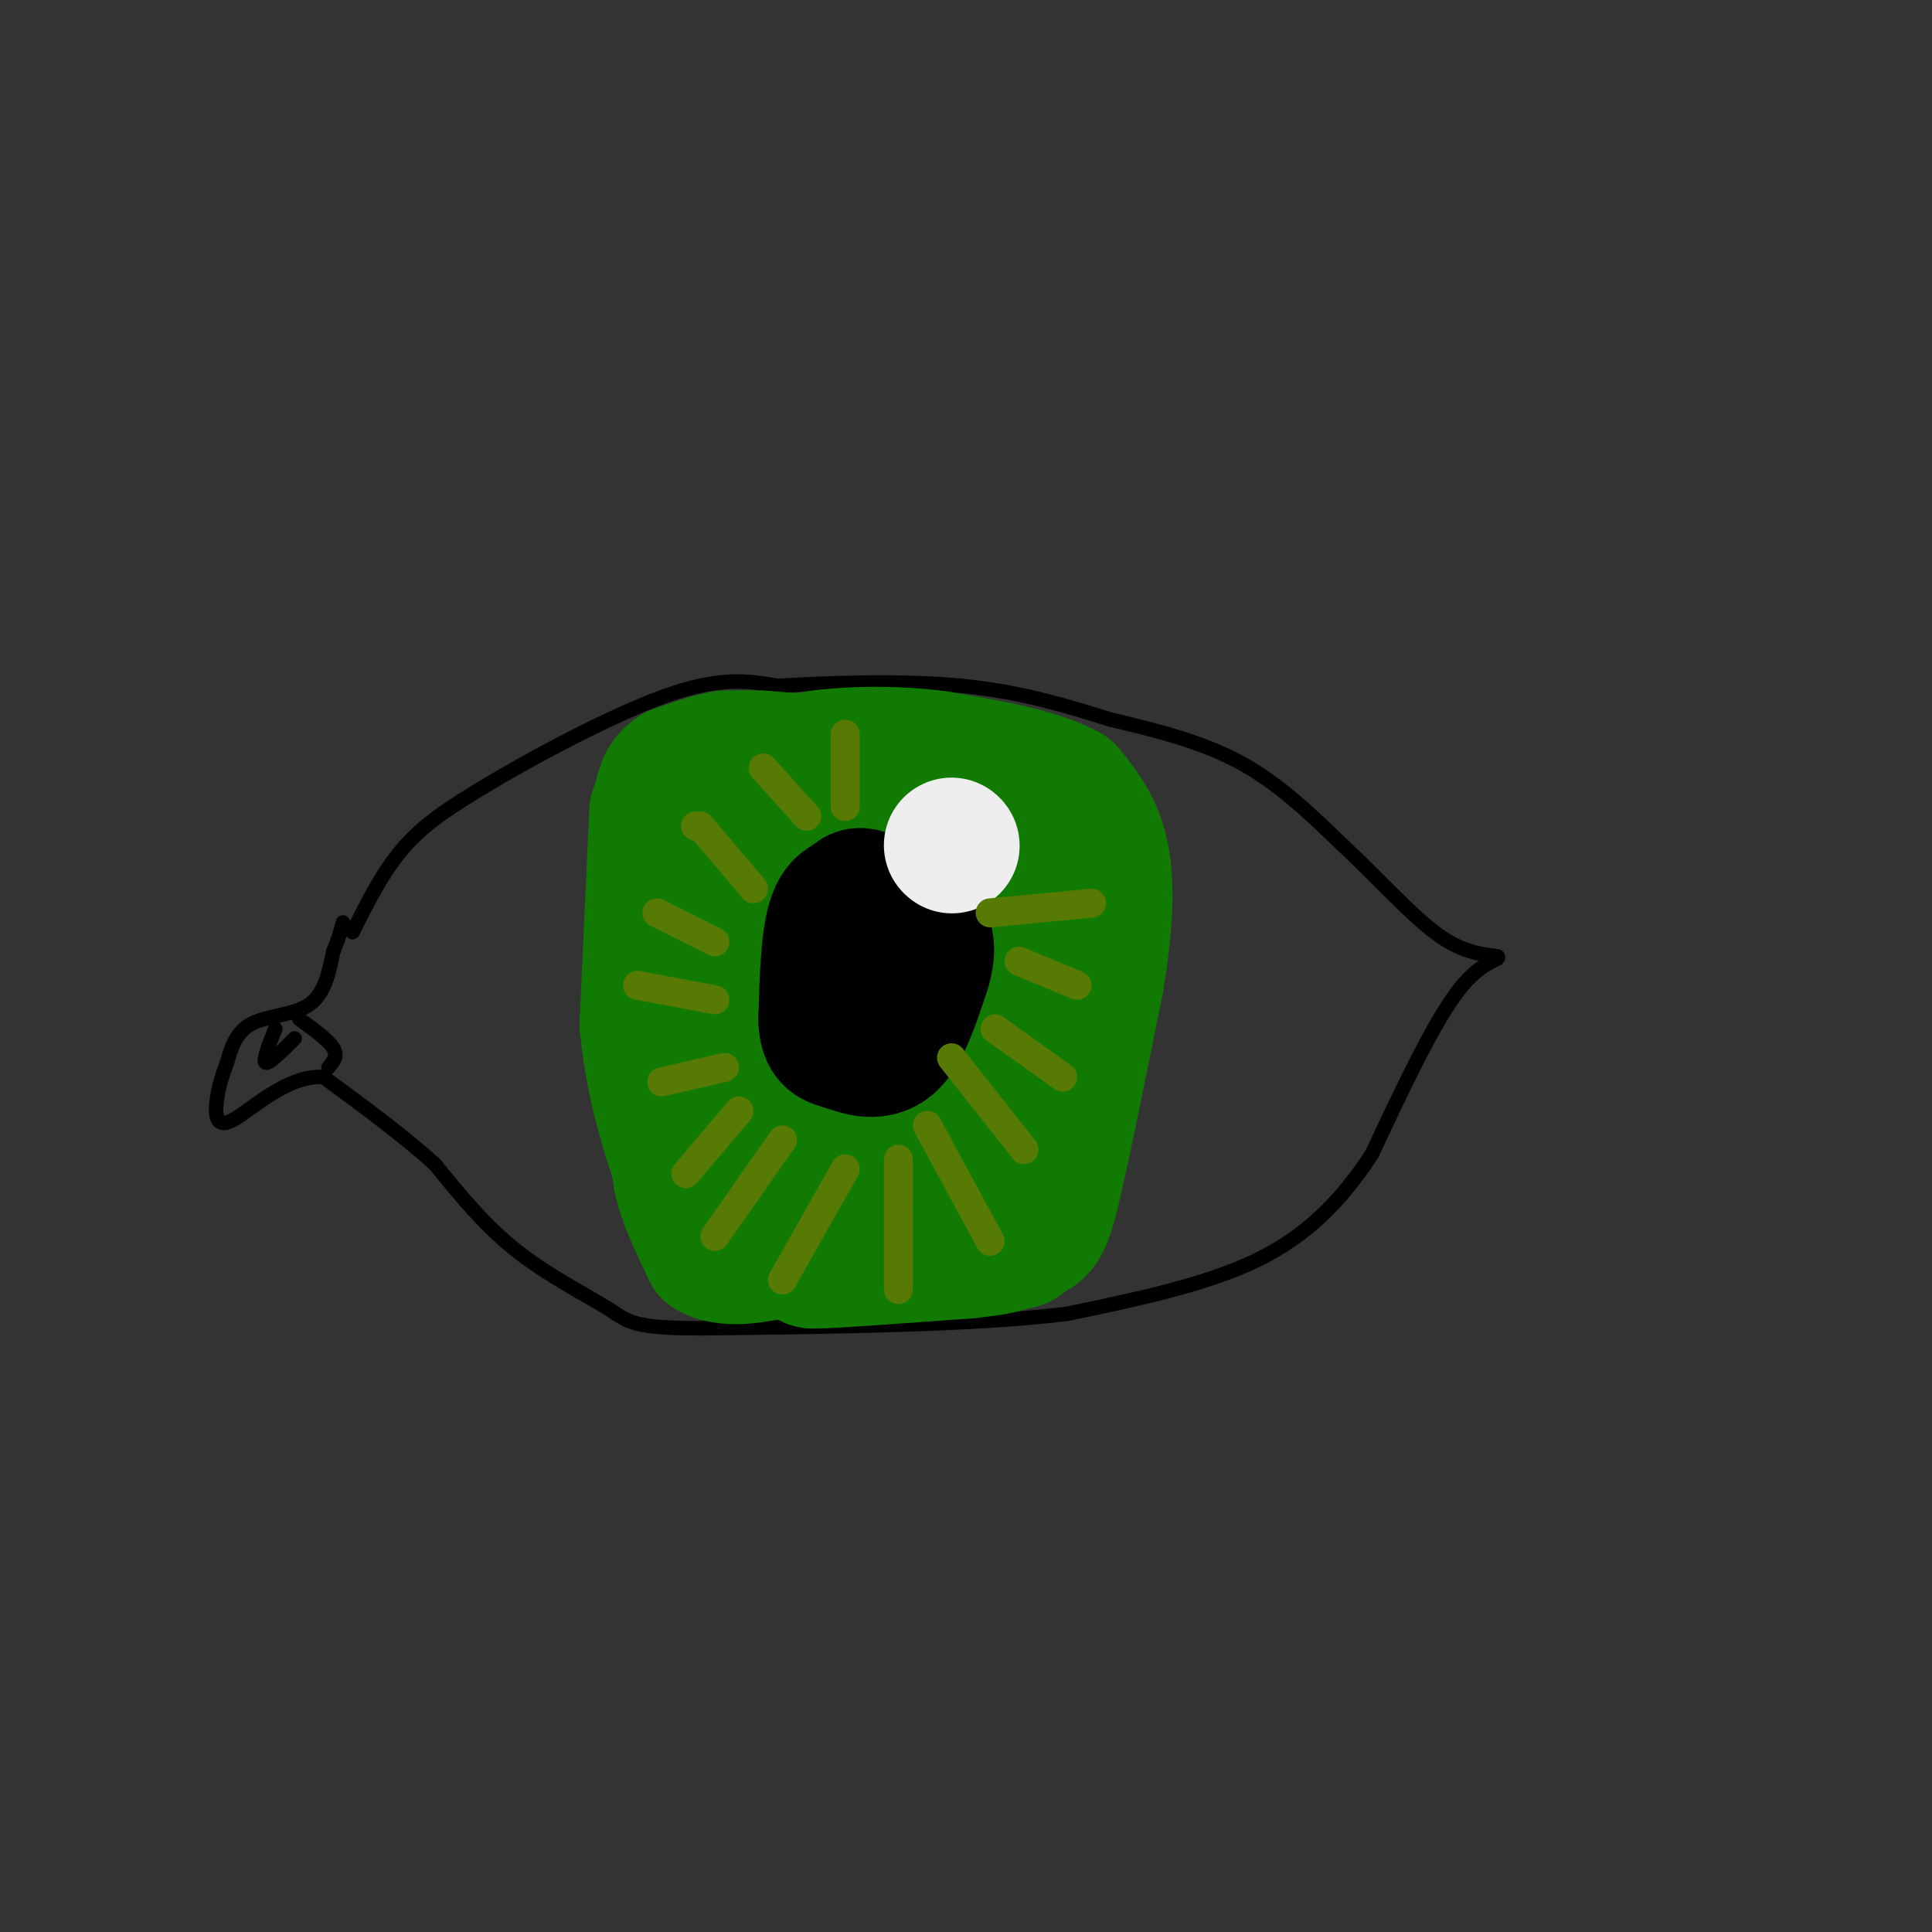 <svg viewBox='0 0 400 400' version='1.1' xmlns='http://www.w3.org/2000/svg' xmlns:xlink='http://www.w3.org/1999/xlink'><rect x="0" y="0" width="400" height="400" fill="#333333" stroke="none"/><g fill='none' stroke='rgb(0,0,0)' stroke-width='3' stroke-linecap='round' stroke-linejoin='round'><path d='M73,193c3.250,-6.500 6.500,-13.000 11,-18c4.500,-5.000 10.250,-8.500 16,-12'/><path d='M100,163c9.911,-6.000 26.689,-15.000 38,-19c11.311,-4.000 17.156,-3.000 23,-2'/><path d='M161,142c10.644,-0.622 25.756,-1.178 38,0c12.244,1.178 21.622,4.089 31,7'/><path d='M230,149c9.889,2.333 19.111,4.667 27,9c7.889,4.333 14.444,10.667 21,17'/><path d='M278,175c6.911,6.422 13.689,13.978 19,18c5.311,4.022 9.156,4.511 13,5'/><path d='M310,198c1.044,0.822 -2.844,0.378 -8,7c-5.156,6.622 -11.578,20.311 -18,34'/><path d='M284,239c-6.400,9.689 -13.400,16.911 -24,22c-10.600,5.089 -24.800,8.044 -39,11'/><path d='M221,272c-19.000,2.333 -47.000,2.667 -75,3'/><path d='M146,275c-15.202,0.060 -15.708,-1.292 -20,-4c-4.292,-2.708 -12.369,-6.774 -19,-12c-6.631,-5.226 -11.815,-11.613 -17,-18'/><path d='M90,241c-6.667,-6.000 -14.833,-12.000 -23,-18'/><path d='M67,223c-7.655,-0.536 -15.292,7.125 -19,9c-3.708,1.875 -3.488,-2.036 -3,-5c0.488,-2.964 1.244,-4.982 2,-7'/><path d='M47,220c0.786,-2.786 1.750,-6.250 5,-8c3.250,-1.750 8.786,-1.786 12,-4c3.214,-2.214 4.107,-6.607 5,-11'/><path d='M69,197c1.167,-2.833 1.583,-4.417 2,-6'/><path d='M57,213c-1.333,3.333 -2.667,6.667 -2,7c0.667,0.333 3.333,-2.333 6,-5'/><path d='M62,211c3.000,2.167 6.000,4.333 7,6c1.000,1.667 0.000,2.833 -1,4'/></g>
<g fill='none' stroke='rgb(16,122,3)' stroke-width='28' stroke-linecap='round' stroke-linejoin='round'><path d='M171,158c0.000,0.000 -13.000,-1.000 -13,-1'/><path d='M158,157c-3.500,-0.167 -5.750,-0.083 -8,0'/><path d='M150,157c-3.000,0.500 -6.500,1.750 -10,3'/><path d='M140,160c-2.167,1.333 -2.583,3.167 -3,5'/><path d='M137,165c0.000,0.000 0.000,1.000 0,1'/><path d='M136,168c0.000,0.000 -2.000,44.000 -2,44'/><path d='M134,212c1.167,13.333 5.083,24.667 9,36'/><path d='M143,248c2.667,7.500 4.833,8.250 7,9'/><path d='M150,257c3.167,1.667 7.583,1.333 12,1'/><path d='M162,258c6.000,0.167 15.000,0.083 24,0'/><path d='M186,258c8.000,-0.333 16.000,-1.167 24,-2'/><path d='M210,256c5.111,-0.622 5.889,-1.178 8,-10c2.111,-8.822 5.556,-25.911 9,-43'/><path d='M227,203c1.933,-11.889 2.267,-20.111 1,-26c-1.267,-5.889 -4.133,-9.444 -7,-13'/><path d='M221,164c-5.667,-3.333 -16.333,-5.167 -27,-7'/><path d='M194,157c-9.381,-1.250 -19.333,-0.875 -25,0c-5.667,0.875 -7.048,2.250 -9,5c-1.952,2.750 -4.476,6.875 -7,11'/><path d='M153,173c-1.571,4.493 -1.998,10.225 -2,14c-0.002,3.775 0.423,5.593 4,7c3.577,1.407 10.308,2.402 16,2c5.692,-0.402 10.346,-2.201 15,-4'/><path d='M196,182c0.000,0.000 -5.000,-4.000 -5,-4'/><path d='M186,177c-3.824,-0.404 -7.648,-0.808 -13,4c-5.352,4.808 -12.230,14.828 -15,21c-2.770,6.172 -1.430,8.496 2,11c3.430,2.504 8.951,5.189 13,6c4.049,0.811 6.624,-0.254 9,-1c2.376,-0.746 4.551,-1.175 8,-4c3.449,-2.825 8.172,-8.045 9,-16c0.828,-7.955 -2.239,-18.645 -5,-24c-2.761,-5.355 -5.216,-5.374 -8,-6c-2.784,-0.626 -5.898,-1.858 -10,-1c-4.102,0.858 -9.192,3.807 -13,7c-3.808,3.193 -6.333,6.629 -8,14c-1.667,7.371 -2.476,18.677 0,27c2.476,8.323 8.238,13.661 14,19'/><path d='M169,234c5.116,3.394 10.906,2.377 15,0c4.094,-2.377 6.492,-6.116 8,-10c1.508,-3.884 2.125,-7.914 2,-12c-0.125,-4.086 -0.990,-8.228 -6,-7c-5.010,1.228 -14.163,7.826 -19,13c-4.837,5.174 -5.359,8.922 -3,12c2.359,3.078 7.599,5.485 14,6c6.401,0.515 13.963,-0.862 18,-3c4.037,-2.138 4.548,-5.037 5,-8c0.452,-2.963 0.843,-5.989 0,-8c-0.843,-2.011 -2.922,-3.005 -5,-4'/><path d='M198,213c-8.316,-0.861 -26.605,-1.012 -35,0c-8.395,1.012 -6.896,3.189 -7,8c-0.104,4.811 -1.813,12.256 -1,16c0.813,3.744 4.146,3.787 8,4c3.854,0.213 8.230,0.596 14,-3c5.770,-3.596 12.934,-11.170 18,-19c5.066,-7.830 8.033,-15.915 11,-24'/><path d='M206,195c2.235,-8.898 2.323,-19.144 2,-20c-0.323,-0.856 -1.056,7.678 -3,15c-1.944,7.322 -5.100,13.433 -10,19c-4.900,5.567 -11.543,10.591 -18,13c-6.457,2.409 -12.729,2.205 -19,2'/><path d='M158,224c-6.200,2.622 -12.200,8.178 -15,12c-2.800,3.822 -2.400,5.911 -2,8'/><path d='M141,244c0.667,3.833 3.333,9.417 6,15'/><path d='M147,259c4.000,2.333 11.000,0.667 18,-1'/><path d='M165,258c8.667,-0.333 21.333,-0.667 34,-1'/><path d='M199,257c0.500,0.500 -15.250,2.250 -31,4'/><path d='M168,261c0.167,0.333 16.083,-0.833 32,-2'/><path d='M200,259c7.000,-0.667 8.500,-1.333 10,-2'/><path d='M210,257c1.833,-0.333 1.417,-0.167 1,0'/></g>
<g fill='none' stroke='rgb(0,0,0)' stroke-width='28' stroke-linecap='round' stroke-linejoin='round'><path d='M180,187c-2.750,-0.500 -5.500,-1.000 -7,3c-1.500,4.000 -1.750,12.500 -2,21'/><path d='M171,211c0.143,4.202 1.500,4.208 4,5c2.500,0.792 6.143,2.369 9,0c2.857,-2.369 4.929,-8.685 7,-15'/><path d='M191,201c1.311,-4.067 1.089,-6.733 -1,-9c-2.089,-2.267 -6.044,-4.133 -10,-6'/><path d='M180,186c-2.167,-1.000 -2.583,-0.500 -3,0'/></g>
<g fill='none' stroke='rgb(238,238,238)' stroke-width='28' stroke-linecap='round' stroke-linejoin='round'><path d='M197,175c0.000,0.000 0.100,0.100 0.1,0.1'/></g>
<g fill='none' stroke='rgb(86,122,3)' stroke-width='6' stroke-linecap='round' stroke-linejoin='round'><path d='M144,171c0.000,0.000 0.100,0.100 0.1,0.1'/><path d='M145,171c0.000,0.000 11.000,13.000 11,13'/><path d='M136,189c0.000,0.000 12.000,6.000 12,6'/><path d='M132,204c0.000,0.000 16.000,3.000 16,3'/><path d='M137,224c0.000,0.000 13.000,-3.000 13,-3'/><path d='M142,243c0.000,0.000 11.000,-13.000 11,-13'/><path d='M148,256c0.000,0.000 14.000,-20.000 14,-20'/><path d='M162,265c0.000,0.000 13.000,-23.000 13,-23'/><path d='M186,267c0.000,0.000 0.000,-27.000 0,-27'/><path d='M205,257c0.000,0.000 -13.000,-24.000 -13,-24'/><path d='M212,238c0.000,0.000 -15.000,-19.000 -15,-19'/><path d='M220,223c0.000,0.000 -14.000,-10.000 -14,-10'/><path d='M223,204c0.000,0.000 -12.000,-5.000 -12,-5'/><path d='M226,187c0.000,0.000 -21.000,2.000 -21,2'/><path d='M158,159c0.000,0.000 9.000,10.000 9,10'/><path d='M175,152c0.000,0.000 0.000,15.000 0,15'/></g>
</svg>